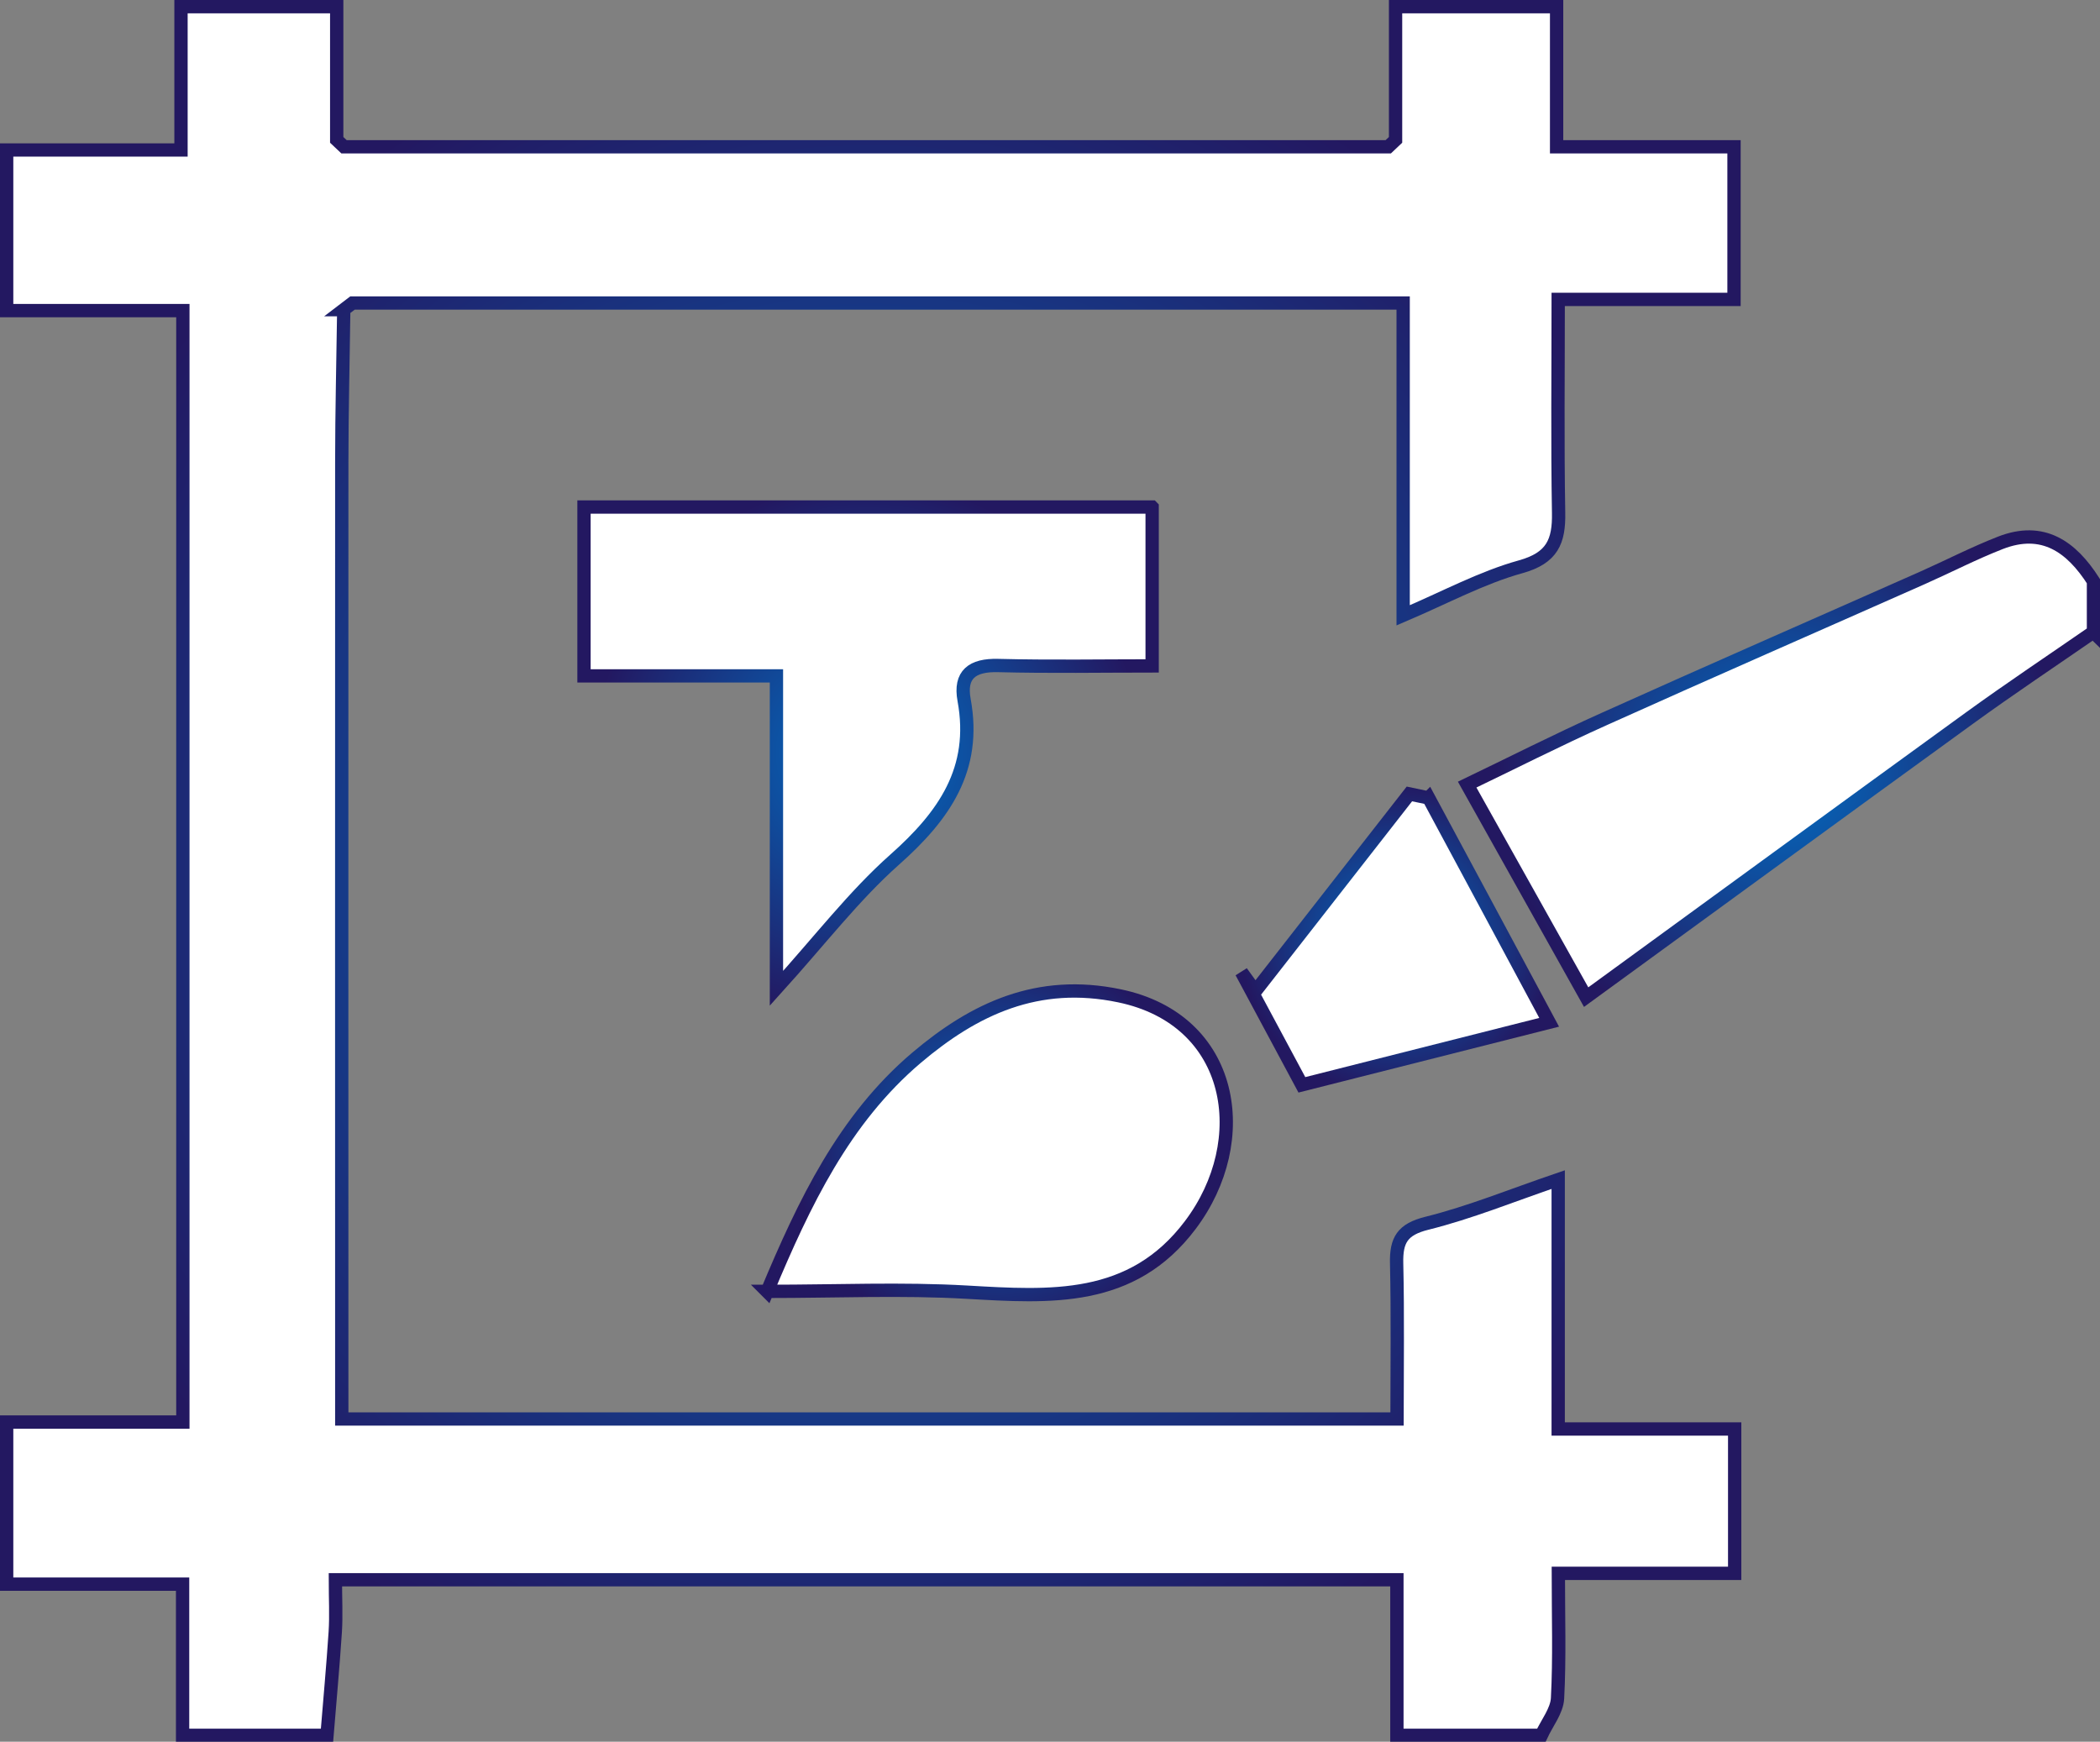 <?xml version="1.0" encoding="UTF-8"?>
<svg xmlns="http://www.w3.org/2000/svg" xmlns:xlink="http://www.w3.org/1999/xlink" id="Layer_2" data-name="Layer 2" viewBox="0 0 157.79 130.88">
  <rect x="0" y="0" width="157.79" height="130.88" fill="#808080" stroke="none"/>
  <defs>
    <style>
      .cls-1 {
        stroke: url(#radial-gradient-4);
      }

      .cls-1, .cls-2, .cls-3, .cls-4, .cls-5 {
        fill: #fff;
        stroke-miterlimit: 10;
      }

      .cls-2 {
        stroke: url(#radial-gradient-2);
      }

      .cls-3 {
        stroke: url(#radial-gradient-5);
      }

      .cls-4 {
        stroke: url(#radial-gradient-3);
      }

      .cls-5 {
        stroke: url(#radial-gradient);
      }
    </style>
    <radialGradient id="radial-gradient" cx="65.42" cy="65.44" fx="65.42" fy="65.44" r="65.43" gradientUnits="userSpaceOnUse">
      <stop offset="0" stop-color="#026fc4"></stop>
      <stop offset="1" stop-color="#231861"></stop>
    </radialGradient>
    <radialGradient id="radial-gradient-2" cx="133.66" cy="57.75" fx="133.66" fy="57.75" r="21.25" xlink:href="#radial-gradient"></radialGradient>
    <radialGradient id="radial-gradient-3" cx="65.23" cy="56.6" fx="65.23" fy="56.6" r="20.46" xlink:href="#radial-gradient"></radialGradient>
    <radialGradient id="radial-gradient-4" cx="74.76" cy="85.88" fx="74.76" fy="85.88" r="15.19" xlink:href="#radial-gradient"></radialGradient>
    <radialGradient id="radial-gradient-5" cx="105" cy="70.59" fx="105" fy="70.59" r="11.83" xlink:href="#radial-gradient"></radialGradient>
  </defs>
  <g id="Layer_1-2" data-name="Layer 1">
    <g>
      <path class="cls-5" d="m25.83,23.27c-.05,3.82-.15,7.64-.15,11.46-.01,23.9,0,47.8,0,71.9h79.29c0-3.9.06-7.8-.03-11.7-.04-1.73.42-2.55,2.28-3.01,3.25-.81,6.37-2.09,9.86-3.28v18.74h13.26v10.85h-13.25c0,3.29.1,6.35-.06,9.39-.05.94-.79,1.85-1.22,2.78h-10.85v-11.69H25.2c0,1.41.07,2.68-.01,3.93-.17,2.59-.41,5.17-.62,7.76h-10.85v-11.36H.5v-12.18h13.24V23.34H.5v-12.07h13.1V.5h11.7v10.01c.18.17.37.35.55.52,26.15,0,52.31,0,78.46,0,.18-.17.37-.35.55-.52V.5h12.1v10.53h13.33v11.47h-13.21c0,5.5-.06,10.77.03,16.03.04,2.15-.47,3.4-2.85,4.06-2.92.81-5.66,2.3-8.83,3.65v-23.47H26.49c-.22.17-.45.33-.67.5Z"></path>
      <path class="cls-2" d="m157.29,47.5c-3.11,2.15-6.26,4.25-9.32,6.47-9.67,7.01-19.31,14.06-28.79,20.96-2.97-5.31-5.85-10.46-8.94-15.97,3.21-1.54,6.73-3.33,10.34-4.95,7.93-3.57,15.9-7.05,23.86-10.58,1.96-.87,3.87-1.86,5.87-2.64,3.19-1.24,5.33.29,6.99,2.89v3.83Z"></path>
      <path class="cls-4" d="m86.57,38.11v11.93c-3.74,0-7.66.07-11.58-.03-1.94-.05-2.9.68-2.55,2.59.96,5.21-1.51,8.71-5.22,12-3.05,2.71-5.57,6.01-8.88,9.67v-23.48h-14.46v-12.69h42.68Z"></path>
      <path class="cls-1" d="m57.64,97.05c2.79-6.67,5.78-12.94,11.22-17.56,4.35-3.69,9.12-5.94,15.25-4.66,8.67,1.8,10.11,10.88,5.33,17.22-4.39,5.84-10.52,5.41-16.8,5.05-4.87-.28-9.77-.06-15.01-.06Z"></path>
      <path class="cls-3" d="m107.34,59.95c2.95,5.49,5.9,10.97,9.06,16.87-6.86,1.73-12.79,3.23-18.58,4.7-1.47-2.73-3-5.6-4.54-8.47.35.48.69.96,1.04,1.44,3.86-4.94,7.72-9.89,11.58-14.83.48.1.96.2,1.43.3Z"></path>
    </g>
  </g>
</svg>
